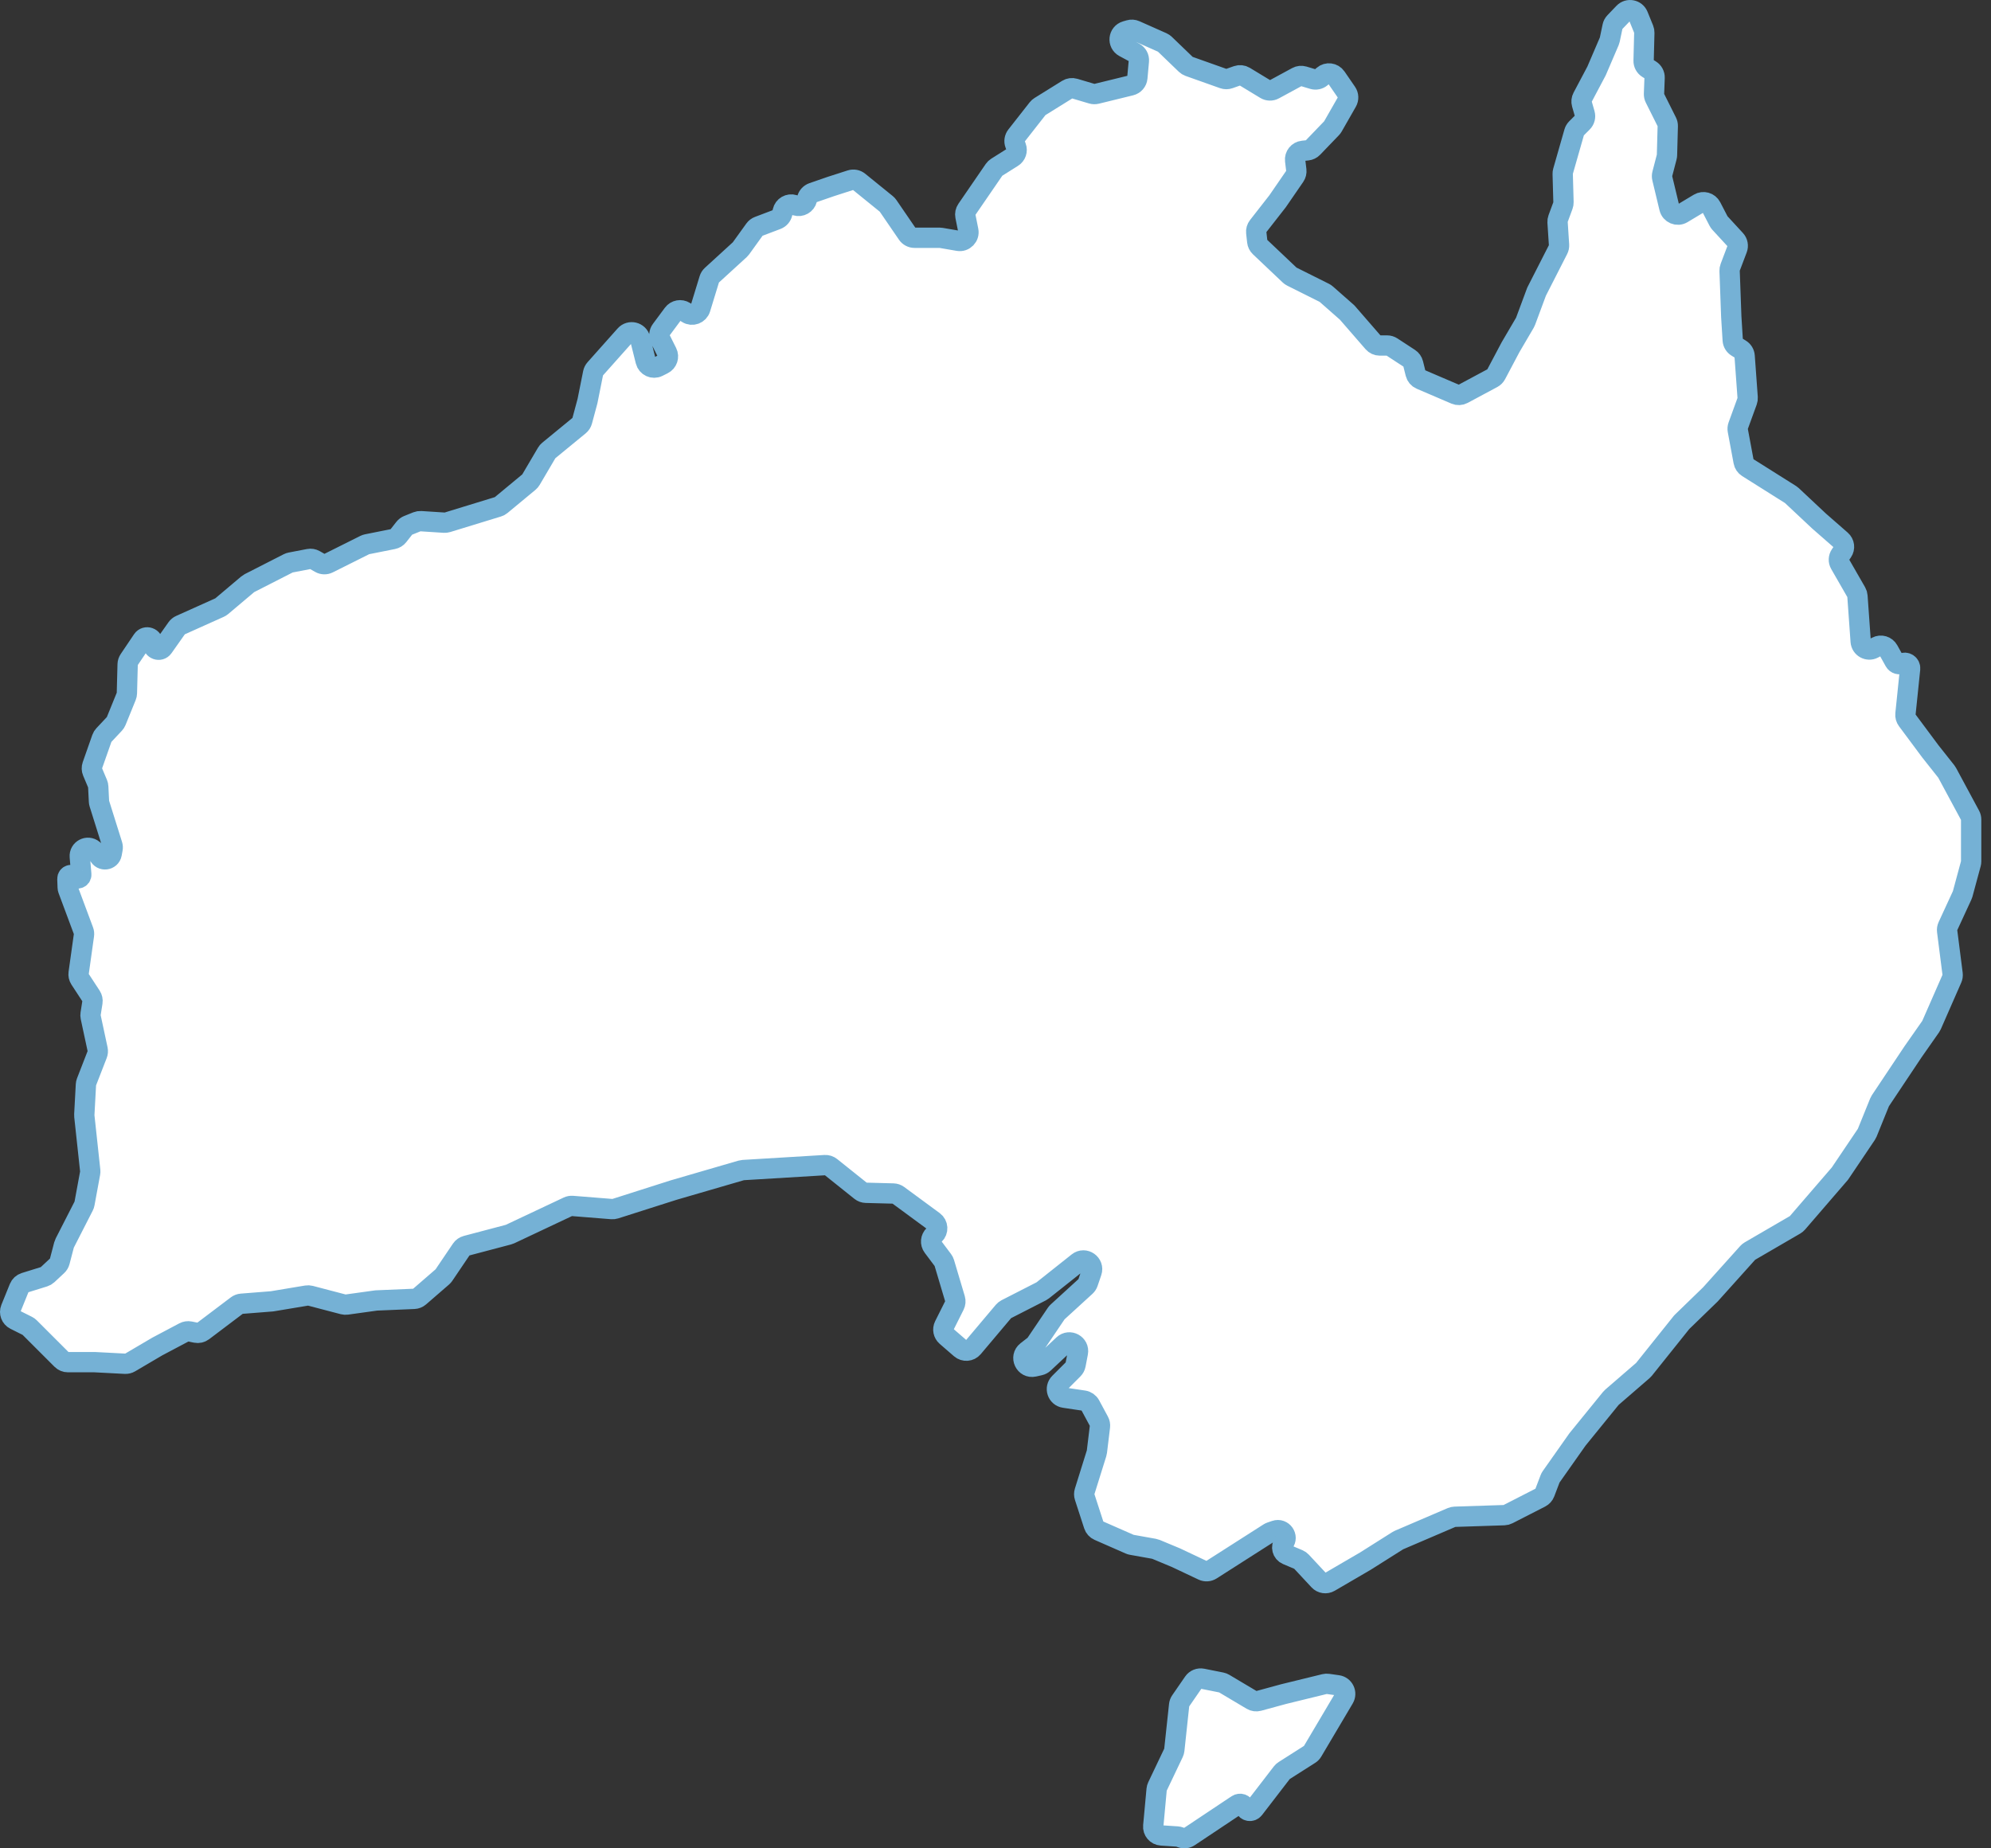 <svg width="196" height="182" viewBox="0 0 196 182" fill="none" xmlns="http://www.w3.org/2000/svg">
<rect x="0" y="0" width="196" height="182" fill="#333333" stroke="none"/>
<path d="M120.235 165.67C120.33 165.689 120.422 165.724 120.505 165.773L123.233 167.395C123.432 167.514 123.671 167.546 123.895 167.485L126.368 166.811L130.4 165.824C130.506 165.798 130.616 165.792 130.724 165.808L131.689 165.945C132.292 166.032 132.615 166.704 132.304 167.228L129.21 172.453C129.142 172.569 129.047 172.667 128.933 172.739L126.41 174.345C126.326 174.398 126.252 174.466 126.191 174.545L123.444 178.116C123.195 178.439 122.686 178.354 122.558 177.967C122.451 177.649 122.072 177.518 121.792 177.704L117.064 180.856C116.836 181.009 116.547 181.042 116.289 180.946L116.133 180.887C116.055 180.858 115.973 180.84 115.89 180.834L114.325 180.73C113.844 180.698 113.485 180.277 113.53 179.797L113.862 176.203C113.872 176.103 113.899 176.005 113.942 175.914L115.525 172.59C115.566 172.502 115.593 172.409 115.603 172.313L116.078 167.882C116.093 167.741 116.143 167.605 116.224 167.488L117.492 165.649C117.686 165.368 118.029 165.229 118.364 165.296L120.235 165.67Z" fill="white"/>
<path d="M163.641 17.13C163.605 17.266 163.604 17.409 163.637 17.545L164.341 20.481C164.476 21.043 165.118 21.312 165.614 21.015L167.255 20.03C167.678 19.776 168.228 19.932 168.455 20.37L169.181 21.77C169.216 21.838 169.26 21.9 169.311 21.956L170.844 23.622C171.063 23.86 171.129 24.202 171.014 24.505L170.322 26.33C170.281 26.437 170.263 26.551 170.267 26.665L170.432 31.198L170.575 33.493C170.592 33.771 170.744 34.023 170.981 34.168L171.342 34.391C171.576 34.535 171.727 34.783 171.747 35.057L172.044 39.144C172.053 39.264 172.036 39.385 171.995 39.498L171.11 41.93C171.058 42.074 171.045 42.229 171.073 42.379L171.647 45.461C171.69 45.695 171.83 45.901 172.032 46.028L176.266 48.694C176.312 48.723 176.355 48.757 176.395 48.794L179.073 51.305L181.238 53.199C181.565 53.485 181.626 53.97 181.38 54.328L181.175 54.625C180.989 54.897 180.974 55.251 181.139 55.536L182.74 58.322C182.805 58.434 182.843 58.558 182.852 58.687L183.171 63.161C183.216 63.78 183.884 64.148 184.431 63.854L184.747 63.683C185.159 63.461 185.673 63.612 185.9 64.021L186.512 65.123C186.657 65.382 186.984 65.475 187.242 65.329C187.621 65.117 188.081 65.419 188.037 65.85L187.578 70.31C187.556 70.523 187.615 70.736 187.742 70.908L190.025 73.978L191.604 75.972C191.635 76.012 191.663 76.054 191.686 76.098L193.944 80.291C194.011 80.415 194.046 80.555 194.046 80.696V84.816C194.046 84.891 194.036 84.967 194.017 85.039L193.21 88.026C193.197 88.072 193.181 88.117 193.16 88.161L191.754 91.209C191.686 91.355 191.661 91.517 191.682 91.676L192.22 95.903C192.239 96.057 192.217 96.213 192.154 96.355L190.145 100.937C190.122 100.989 190.094 101.038 190.062 101.084L188.314 103.582L185.111 108.386C185.079 108.435 185.052 108.486 185.03 108.539L183.813 111.542C183.79 111.597 183.762 111.649 183.729 111.699L181.127 115.56L176.942 120.414C176.88 120.486 176.807 120.547 176.725 120.595L172.259 123.193C172.182 123.238 172.113 123.295 172.053 123.361L168.378 127.453L165.555 130.191L161.839 134.836C161.807 134.876 161.77 134.914 161.731 134.948L158.681 137.586C158.643 137.618 158.608 137.654 158.577 137.693L155.288 141.742L152.697 145.419C152.656 145.477 152.622 145.54 152.597 145.607L152.068 146.996C151.992 147.194 151.846 147.356 151.658 147.453L148.442 149.098C148.33 149.156 148.206 149.188 148.08 149.192L143.213 149.351C143.107 149.355 143.002 149.378 142.904 149.42L137.724 151.64C137.683 151.658 137.643 151.679 137.605 151.703L134.411 153.72L130.895 155.771C130.549 155.973 130.11 155.908 129.838 155.615L128.118 153.768C128.036 153.68 127.936 153.61 127.826 153.563L126.692 153.084C126.227 152.887 126.077 152.303 126.389 151.907C126.861 151.308 126.262 150.464 125.541 150.711L125.096 150.863C125.032 150.886 124.97 150.915 124.913 150.952L119.237 154.578C118.989 154.736 118.677 154.756 118.411 154.631L115.759 153.378L113.792 152.558C113.734 152.534 113.674 152.517 113.613 152.506L111.41 152.112C111.343 152.101 111.278 152.081 111.216 152.054L108.153 150.709C107.929 150.611 107.758 150.422 107.683 150.19L106.774 147.391C106.719 147.223 106.718 147.041 106.771 146.872L107.949 143.1C107.965 143.05 107.976 142.999 107.982 142.947L108.282 140.471C108.304 140.296 108.27 140.118 108.186 139.963L107.32 138.355C107.192 138.117 106.96 137.954 106.693 137.914L104.776 137.628C104.081 137.525 103.8 136.674 104.297 136.177L105.648 134.826C105.769 134.705 105.851 134.55 105.883 134.382L106.109 133.201C106.265 132.388 105.289 131.85 104.684 132.416L102.752 134.225C102.641 134.329 102.504 134.401 102.356 134.435L101.794 134.562C100.902 134.764 100.358 133.614 101.079 133.052L101.791 132.499C101.862 132.444 101.924 132.378 101.974 132.303L103.98 129.334C104.018 129.278 104.062 129.227 104.112 129.182L106.87 126.66C106.976 126.563 107.056 126.441 107.102 126.304L107.462 125.247C107.737 124.439 106.789 123.771 106.12 124.302L102.649 127.058C102.605 127.093 102.557 127.124 102.507 127.15L99.057 128.915C98.956 128.967 98.866 129.038 98.792 129.125L95.783 132.694C95.476 133.058 94.929 133.101 94.569 132.789L93.159 131.567C92.864 131.311 92.78 130.888 92.954 130.538L93.961 128.526C94.058 128.331 94.077 128.107 94.015 127.899L92.958 124.349C92.929 124.252 92.883 124.16 92.822 124.079L91.834 122.762C91.572 122.413 91.615 121.923 91.933 121.624L91.992 121.569C92.383 121.203 92.345 120.572 91.914 120.255L88.424 117.687C88.284 117.584 88.115 117.526 87.94 117.521L85.244 117.45C85.058 117.445 84.878 117.38 84.732 117.263L81.792 114.911C81.626 114.778 81.417 114.712 81.206 114.725L73.16 115.212C73.096 115.216 73.033 115.227 72.972 115.245L66.305 117.186L60.562 119.017C60.456 119.051 60.344 119.064 60.233 119.055L56.35 118.744C56.202 118.732 56.052 118.76 55.917 118.823L50.205 121.516C50.158 121.538 50.109 121.556 50.058 121.569L45.91 122.665C45.709 122.718 45.535 122.842 45.419 123.013L43.695 125.563C43.653 125.625 43.603 125.681 43.546 125.73L41.29 127.685C41.144 127.812 40.959 127.885 40.766 127.894L37.043 128.052L34.132 128.456C34.021 128.472 33.907 128.465 33.798 128.437L30.547 127.585C30.43 127.555 30.308 127.549 30.189 127.569L26.776 128.138L23.774 128.375C23.611 128.388 23.456 128.447 23.325 128.545L19.981 131.072C19.786 131.219 19.537 131.276 19.298 131.228L18.69 131.106C18.497 131.068 18.296 131.097 18.122 131.189L15.482 132.587L12.795 134.168C12.65 134.253 12.484 134.293 12.316 134.284L9.322 134.127H6.681C6.455 134.127 6.237 134.037 6.076 133.876L2.917 130.717C2.852 130.652 2.777 130.598 2.695 130.557L1.473 129.946C1.074 129.746 0.895 129.273 1.063 128.859L1.897 126.802C1.993 126.564 2.191 126.382 2.436 126.306L4.343 125.714C4.466 125.676 4.579 125.611 4.673 125.523L5.632 124.628C5.751 124.517 5.835 124.375 5.876 124.218L6.304 122.581C6.319 122.521 6.341 122.463 6.37 122.408L8.238 118.752C8.276 118.678 8.303 118.599 8.318 118.517L8.871 115.512C8.886 115.43 8.889 115.347 8.881 115.265L8.302 109.896C8.297 109.851 8.296 109.805 8.299 109.759L8.459 106.799C8.464 106.708 8.483 106.619 8.516 106.535L9.571 103.821C9.632 103.665 9.645 103.495 9.61 103.331L8.927 100.144C8.905 100.041 8.902 99.935 8.919 99.831L9.099 98.688C9.132 98.479 9.086 98.264 8.97 98.087L7.872 96.407C7.759 96.234 7.712 96.025 7.741 95.82L8.265 92.075C8.285 91.934 8.269 91.79 8.219 91.657L6.703 87.588C6.681 87.527 6.668 87.464 6.666 87.399L6.634 86.542C6.62 86.165 7.113 86.01 7.318 86.328C7.527 86.653 8.032 86.482 8 86.096L7.855 84.356C7.796 83.645 8.622 83.213 9.172 83.668L9.542 83.973C9.622 84.04 9.686 84.124 9.728 84.219C9.993 84.821 10.877 84.717 10.995 84.07L11.082 83.588C11.106 83.458 11.098 83.324 11.058 83.197L9.782 79.13C9.76 79.061 9.748 78.989 9.744 78.917L9.671 77.465C9.667 77.366 9.644 77.268 9.606 77.176L9.108 75.993C9.025 75.798 9.019 75.578 9.089 75.378L10.032 72.694C10.071 72.581 10.134 72.479 10.215 72.392L11.267 71.27C11.338 71.194 11.395 71.105 11.435 71.007L12.429 68.561C12.468 68.465 12.489 68.364 12.492 68.261L12.566 65.414C12.571 65.252 12.621 65.094 12.712 64.959L14.025 63.01C14.348 62.531 15.098 62.793 15.051 63.369C15.004 63.939 15.74 64.206 16.069 63.739L17.401 61.849C17.489 61.724 17.61 61.624 17.75 61.561L21.618 59.824C21.691 59.791 21.759 59.749 21.82 59.698L24.391 57.528C24.441 57.486 24.495 57.45 24.553 57.42L28.379 55.467C28.451 55.43 28.527 55.404 28.607 55.389L30.401 55.044C30.601 55.005 30.809 55.039 30.987 55.141L31.512 55.441C31.76 55.583 32.063 55.591 32.319 55.463L35.914 53.666C35.982 53.632 36.054 53.607 36.129 53.592L38.701 53.078C38.901 53.038 39.08 52.928 39.206 52.767L39.81 51.998C39.903 51.88 40.026 51.788 40.166 51.733L41.056 51.376C41.174 51.329 41.302 51.309 41.429 51.317L43.732 51.466C43.835 51.472 43.939 51.46 44.038 51.43L49.029 49.9C49.137 49.867 49.238 49.813 49.325 49.741L52.072 47.465C52.148 47.401 52.213 47.325 52.264 47.239L53.822 44.591C53.873 44.504 53.938 44.427 54.016 44.363L57.023 41.896C57.161 41.783 57.26 41.629 57.307 41.457L57.834 39.497L58.388 36.73C58.418 36.581 58.487 36.443 58.588 36.329L61.549 33.005C62.007 32.492 62.852 32.7 63.018 33.367L63.565 35.553C63.698 36.084 64.288 36.356 64.778 36.111L65.283 35.858C65.706 35.647 65.877 35.133 65.666 34.711L65 33.379C64.856 33.091 64.886 32.746 65.078 32.487L66.258 30.896C66.526 30.536 67.026 30.443 67.405 30.684L67.667 30.851C68.144 31.154 68.779 30.92 68.944 30.38L69.83 27.485C69.875 27.339 69.958 27.208 70.071 27.105L72.828 24.584C72.871 24.544 72.91 24.5 72.945 24.452L74.283 22.594C74.381 22.458 74.517 22.353 74.674 22.294L76.483 21.608C76.752 21.506 76.952 21.275 77.014 20.993L77.056 20.806C77.164 20.319 77.664 20.028 78.141 20.173L78.364 20.241C78.832 20.383 79.324 20.105 79.443 19.63L79.454 19.583C79.525 19.303 79.731 19.077 80.005 18.982L81.791 18.364L83.746 17.735C84.021 17.647 84.322 17.703 84.547 17.886L87.256 20.082C87.32 20.134 87.376 20.195 87.423 20.264L89.322 23.039C89.482 23.273 89.746 23.412 90.029 23.412H92.499C92.547 23.412 92.596 23.416 92.644 23.424L94.339 23.715C94.93 23.816 95.44 23.293 95.322 22.704L95.038 21.285C94.993 21.058 95.041 20.823 95.172 20.633L97.862 16.713C97.928 16.617 98.013 16.535 98.112 16.473L99.682 15.484C100.026 15.268 100.17 14.84 100.027 14.46L99.928 14.194C99.823 13.914 99.871 13.6 100.055 13.365L102.147 10.697C102.209 10.618 102.284 10.551 102.369 10.498L105.08 8.813C105.287 8.684 105.54 8.65 105.774 8.719L107.494 9.229C107.639 9.272 107.794 9.275 107.941 9.239L111.315 8.413C111.67 8.326 111.931 8.023 111.964 7.659L112.114 6.007C112.145 5.666 111.969 5.339 111.668 5.176L110.67 4.639C109.996 4.276 110.102 3.278 110.837 3.064L111.18 2.965C111.374 2.908 111.582 2.922 111.766 3.004L114.423 4.185C114.514 4.226 114.597 4.282 114.669 4.351L116.738 6.343C116.826 6.427 116.93 6.492 117.045 6.533L120.436 7.738C120.62 7.804 120.822 7.804 121.007 7.739L121.794 7.461C122.036 7.376 122.303 7.404 122.522 7.536L124.579 8.783C124.839 8.941 125.164 8.949 125.431 8.803L127.681 7.582C127.881 7.473 128.117 7.449 128.335 7.514L129.254 7.79C129.535 7.874 129.839 7.809 130.061 7.617L130.265 7.44C130.651 7.106 131.242 7.181 131.531 7.602L132.566 9.108C132.752 9.379 132.767 9.732 132.604 10.018L131.212 12.454C131.177 12.515 131.135 12.571 131.086 12.622L129.237 14.545C129.097 14.691 128.91 14.782 128.71 14.803L128.258 14.851C127.783 14.9 127.441 15.329 127.498 15.803L127.613 16.76C127.638 16.966 127.587 17.175 127.469 17.346L125.769 19.818L123.845 22.282C123.707 22.458 123.644 22.681 123.669 22.903L123.767 23.785C123.789 23.986 123.882 24.173 124.029 24.312L126.96 27.089C127.022 27.147 127.091 27.196 127.166 27.233L130.376 28.838C130.442 28.871 130.503 28.912 130.558 28.961L132.614 30.77L135.182 33.727C135.344 33.914 135.58 34.021 135.828 34.021H136.552C136.718 34.021 136.881 34.07 137.02 34.161L138.751 35.292C138.931 35.41 139.06 35.592 139.112 35.801L139.356 36.775C139.421 37.035 139.603 37.249 139.849 37.354L143.273 38.822C143.512 38.924 143.785 38.912 144.014 38.789L146.93 37.225C147.079 37.144 147.202 37.021 147.281 36.871L148.699 34.193L150.116 31.776C150.141 31.733 150.163 31.688 150.18 31.641L151.266 28.717L153.384 24.562C153.454 24.425 153.485 24.272 153.476 24.119L153.331 21.881C153.324 21.762 153.341 21.643 153.382 21.531L153.862 20.23C153.899 20.128 153.917 20.019 153.914 19.91L153.837 17.127C153.834 17.039 153.845 16.952 153.869 16.868L154.97 13.016C155.01 12.876 155.085 12.748 155.188 12.646L155.787 12.046C156.007 11.826 156.09 11.505 156.005 11.206L155.724 10.225C155.664 10.012 155.687 9.784 155.791 9.589L157.17 6.984L158.42 4.068C158.442 4.016 158.459 3.962 158.471 3.907L158.745 2.603C158.778 2.447 158.854 2.303 158.965 2.188L159.85 1.264C160.279 0.816 161.027 0.959 161.26 1.534L161.809 2.883C161.853 2.992 161.874 3.109 161.871 3.227L161.802 5.979C161.795 6.284 161.95 6.569 162.209 6.729L162.477 6.894C162.74 7.055 162.895 7.346 162.884 7.654L162.825 9.247C162.82 9.39 162.85 9.533 162.915 9.661L164.09 12.012C164.153 12.138 164.184 12.277 164.18 12.418L164.103 15.271C164.101 15.336 164.092 15.401 164.075 15.464L163.641 17.13Z" fill="white"/>
<path d="M120.235 165.67C120.33 165.689 120.422 165.724 120.505 165.773L123.233 167.395C123.432 167.514 123.671 167.546 123.895 167.485L126.368 166.811L130.4 165.824C130.506 165.798 130.616 165.792 130.724 165.808L131.689 165.945C132.292 166.032 132.615 166.704 132.304 167.228L129.21 172.453C129.142 172.569 129.047 172.667 128.933 172.739L126.41 174.345C126.326 174.398 126.252 174.466 126.191 174.545L123.444 178.116C123.195 178.439 122.686 178.354 122.558 177.967C122.451 177.649 122.072 177.518 121.792 177.704L117.064 180.856C116.836 181.009 116.547 181.042 116.289 180.946L116.133 180.887C116.055 180.858 115.973 180.84 115.89 180.834L114.325 180.73C113.844 180.698 113.485 180.277 113.53 179.797L113.862 176.203C113.872 176.103 113.899 176.005 113.942 175.914L115.525 172.59C115.566 172.502 115.593 172.409 115.603 172.313L116.078 167.882C116.093 167.741 116.143 167.605 116.224 167.488L117.492 165.649C117.686 165.368 118.029 165.229 118.364 165.296L120.235 165.67Z" stroke="#75B1D5" stroke-width="2" stroke-linecap="round" stroke-linejoin="round"/>
<path d="M163.641 17.13C163.605 17.266 163.604 17.409 163.637 17.545L164.341 20.481C164.476 21.043 165.118 21.312 165.614 21.015L167.255 20.03C167.678 19.776 168.228 19.932 168.455 20.37L169.181 21.77C169.216 21.838 169.26 21.9 169.311 21.956L170.844 23.622C171.063 23.86 171.129 24.202 171.014 24.505L170.322 26.33C170.281 26.437 170.263 26.551 170.267 26.665L170.432 31.198L170.575 33.493C170.592 33.771 170.744 34.023 170.981 34.168L171.342 34.391C171.576 34.535 171.727 34.783 171.747 35.057L172.044 39.144C172.053 39.264 172.036 39.385 171.995 39.498L171.11 41.93C171.058 42.074 171.045 42.229 171.073 42.379L171.647 45.461C171.69 45.695 171.83 45.901 172.032 46.028L176.266 48.694C176.312 48.723 176.355 48.757 176.395 48.794L179.073 51.305L181.238 53.199C181.565 53.485 181.626 53.97 181.38 54.328L181.175 54.625C180.989 54.897 180.974 55.251 181.139 55.536L182.74 58.322C182.805 58.434 182.843 58.558 182.852 58.687L183.171 63.161C183.216 63.78 183.884 64.148 184.431 63.854L184.747 63.683C185.159 63.461 185.673 63.612 185.9 64.021L186.512 65.123C186.657 65.382 186.984 65.475 187.242 65.329C187.621 65.117 188.081 65.419 188.037 65.85L187.578 70.31C187.556 70.523 187.615 70.736 187.742 70.908L190.025 73.978L191.604 75.972C191.635 76.012 191.663 76.054 191.686 76.098L193.944 80.291C194.011 80.415 194.046 80.555 194.046 80.696V84.816C194.046 84.891 194.036 84.967 194.017 85.039L193.21 88.026C193.197 88.072 193.181 88.117 193.16 88.161L191.754 91.209C191.686 91.355 191.661 91.517 191.682 91.676L192.22 95.903C192.239 96.057 192.217 96.213 192.154 96.355L190.145 100.937C190.122 100.989 190.094 101.038 190.062 101.084L188.314 103.582L185.111 108.386C185.079 108.435 185.052 108.486 185.03 108.539L183.813 111.542C183.79 111.597 183.762 111.649 183.729 111.699L181.127 115.56L176.942 120.414C176.88 120.486 176.807 120.547 176.725 120.595L172.259 123.193C172.182 123.238 172.113 123.295 172.053 123.361L168.378 127.453L165.555 130.191L161.839 134.836C161.807 134.876 161.77 134.914 161.731 134.948L158.681 137.586C158.643 137.618 158.608 137.654 158.577 137.693L155.288 141.742L152.697 145.419C152.656 145.477 152.622 145.54 152.597 145.607L152.068 146.996C151.992 147.194 151.846 147.356 151.658 147.453L148.442 149.098C148.33 149.156 148.206 149.188 148.08 149.192L143.213 149.351C143.107 149.355 143.002 149.378 142.904 149.42L137.724 151.64C137.683 151.658 137.643 151.679 137.605 151.703L134.411 153.72L130.895 155.771C130.549 155.973 130.11 155.908 129.838 155.615L128.118 153.768C128.036 153.68 127.936 153.61 127.826 153.563L126.692 153.084C126.227 152.887 126.077 152.303 126.389 151.907C126.861 151.308 126.262 150.464 125.541 150.711L125.096 150.863C125.032 150.886 124.97 150.915 124.913 150.952L119.237 154.578C118.989 154.736 118.677 154.756 118.411 154.631L115.759 153.378L113.792 152.558C113.734 152.534 113.674 152.517 113.613 152.506L111.41 152.112C111.343 152.101 111.278 152.081 111.216 152.054L108.153 150.709C107.929 150.611 107.758 150.422 107.683 150.19L106.774 147.391C106.719 147.223 106.718 147.041 106.771 146.872L107.949 143.1C107.965 143.05 107.976 142.999 107.982 142.947L108.282 140.471C108.304 140.296 108.27 140.118 108.186 139.963L107.32 138.355C107.192 138.117 106.96 137.954 106.693 137.914L104.776 137.628C104.081 137.525 103.8 136.674 104.297 136.177L105.648 134.826C105.769 134.705 105.851 134.55 105.883 134.382L106.109 133.201C106.265 132.388 105.289 131.85 104.684 132.416L102.752 134.225C102.641 134.329 102.504 134.401 102.356 134.435L101.794 134.562C100.902 134.764 100.358 133.614 101.079 133.052L101.791 132.499C101.862 132.444 101.924 132.378 101.974 132.303L103.98 129.334C104.018 129.278 104.062 129.227 104.112 129.182L106.87 126.66C106.976 126.563 107.056 126.441 107.102 126.304L107.462 125.247C107.737 124.439 106.789 123.771 106.12 124.302L102.649 127.058C102.605 127.093 102.557 127.124 102.507 127.15L99.057 128.915C98.956 128.967 98.866 129.038 98.792 129.125L95.783 132.694C95.476 133.058 94.929 133.101 94.569 132.789L93.159 131.567C92.864 131.311 92.78 130.888 92.954 130.538L93.961 128.526C94.058 128.331 94.077 128.107 94.015 127.899L92.958 124.349C92.929 124.252 92.883 124.16 92.822 124.079L91.834 122.762C91.572 122.413 91.615 121.923 91.933 121.624L91.992 121.569C92.383 121.203 92.345 120.572 91.914 120.255L88.424 117.687C88.284 117.584 88.115 117.526 87.94 117.521L85.244 117.45C85.058 117.445 84.878 117.38 84.732 117.263L81.792 114.911C81.626 114.778 81.417 114.712 81.206 114.725L73.16 115.212C73.096 115.216 73.033 115.227 72.972 115.245L66.305 117.186L60.562 119.017C60.456 119.051 60.344 119.064 60.233 119.055L56.35 118.744C56.202 118.732 56.052 118.76 55.917 118.823L50.205 121.516C50.158 121.538 50.109 121.556 50.058 121.569L45.91 122.665C45.709 122.718 45.535 122.842 45.419 123.013L43.695 125.563C43.653 125.625 43.603 125.681 43.546 125.73L41.29 127.685C41.144 127.812 40.959 127.885 40.766 127.894L37.043 128.052L34.132 128.456C34.021 128.472 33.907 128.465 33.798 128.437L30.547 127.585C30.43 127.555 30.308 127.549 30.189 127.569L26.776 128.138L23.774 128.375C23.611 128.388 23.456 128.447 23.325 128.545L19.981 131.072C19.786 131.219 19.537 131.276 19.298 131.228L18.69 131.106C18.497 131.068 18.296 131.097 18.122 131.189L15.482 132.587L12.795 134.168C12.65 134.253 12.484 134.293 12.316 134.284L9.322 134.127H6.681C6.455 134.127 6.237 134.037 6.076 133.876L2.917 130.717C2.852 130.652 2.777 130.598 2.695 130.557L1.473 129.946C1.074 129.746 0.895 129.273 1.063 128.859L1.897 126.802C1.993 126.564 2.191 126.382 2.436 126.306L4.343 125.714C4.466 125.676 4.579 125.611 4.673 125.523L5.632 124.628C5.751 124.517 5.835 124.375 5.876 124.218L6.304 122.581C6.319 122.521 6.341 122.463 6.37 122.408L8.238 118.752C8.276 118.678 8.303 118.599 8.318 118.517L8.871 115.512C8.886 115.43 8.889 115.347 8.881 115.265L8.302 109.896C8.297 109.851 8.296 109.805 8.299 109.759L8.459 106.799C8.464 106.708 8.483 106.619 8.516 106.535L9.571 103.821C9.632 103.665 9.645 103.495 9.61 103.331L8.927 100.144C8.905 100.041 8.902 99.935 8.919 99.831L9.099 98.688C9.132 98.479 9.086 98.264 8.97 98.087L7.872 96.407C7.759 96.234 7.712 96.025 7.741 95.82L8.265 92.075C8.285 91.934 8.269 91.79 8.219 91.657L6.703 87.588C6.681 87.527 6.668 87.464 6.666 87.399L6.634 86.542C6.62 86.165 7.113 86.01 7.318 86.328C7.527 86.653 8.032 86.482 8 86.096L7.855 84.356C7.796 83.645 8.622 83.213 9.172 83.668L9.542 83.973C9.622 84.04 9.686 84.124 9.728 84.219C9.993 84.821 10.877 84.717 10.995 84.07L11.082 83.588C11.106 83.458 11.098 83.324 11.058 83.197L9.782 79.13C9.76 79.061 9.748 78.989 9.744 78.917L9.671 77.465C9.667 77.366 9.644 77.268 9.606 77.176L9.108 75.993C9.025 75.798 9.019 75.578 9.089 75.378L10.032 72.694C10.071 72.581 10.134 72.479 10.215 72.392L11.267 71.27C11.338 71.194 11.395 71.105 11.435 71.007L12.429 68.561C12.468 68.465 12.489 68.364 12.492 68.261L12.566 65.414C12.571 65.252 12.621 65.094 12.712 64.959L14.025 63.01C14.348 62.531 15.098 62.793 15.051 63.369C15.004 63.939 15.74 64.206 16.069 63.739L17.401 61.849C17.489 61.724 17.61 61.624 17.75 61.561L21.618 59.824C21.691 59.791 21.759 59.749 21.82 59.698L24.391 57.528C24.441 57.486 24.495 57.45 24.553 57.42L28.379 55.467C28.451 55.43 28.527 55.404 28.607 55.389L30.401 55.044C30.601 55.005 30.809 55.039 30.987 55.141L31.512 55.441C31.76 55.583 32.063 55.591 32.319 55.463L35.914 53.666C35.982 53.632 36.054 53.607 36.129 53.592L38.701 53.078C38.901 53.038 39.08 52.928 39.206 52.767L39.81 51.998C39.903 51.88 40.026 51.788 40.166 51.733L41.056 51.376C41.174 51.329 41.302 51.309 41.429 51.317L43.732 51.466C43.835 51.472 43.939 51.46 44.038 51.43L49.029 49.9C49.137 49.867 49.238 49.813 49.325 49.741L52.072 47.465C52.148 47.401 52.213 47.325 52.264 47.239L53.822 44.591C53.873 44.504 53.938 44.427 54.016 44.363L57.023 41.896C57.161 41.783 57.26 41.629 57.307 41.457L57.834 39.497L58.388 36.73C58.418 36.581 58.487 36.443 58.588 36.329L61.549 33.005C62.007 32.492 62.852 32.7 63.018 33.367L63.565 35.553C63.698 36.084 64.288 36.356 64.778 36.111L65.283 35.858C65.706 35.647 65.877 35.133 65.666 34.711L65 33.379C64.856 33.091 64.886 32.746 65.078 32.487L66.258 30.896C66.526 30.536 67.026 30.443 67.405 30.684L67.667 30.851C68.144 31.154 68.779 30.92 68.944 30.38L69.83 27.485C69.875 27.339 69.958 27.208 70.071 27.105L72.828 24.584C72.871 24.544 72.91 24.5 72.945 24.452L74.283 22.594C74.381 22.458 74.517 22.353 74.674 22.294L76.483 21.608C76.752 21.506 76.952 21.275 77.014 20.993L77.056 20.806C77.164 20.319 77.664 20.028 78.141 20.173L78.364 20.241C78.832 20.383 79.324 20.105 79.443 19.63L79.454 19.583C79.525 19.303 79.731 19.077 80.005 18.982L81.791 18.364L83.746 17.735C84.021 17.647 84.322 17.703 84.547 17.886L87.256 20.082C87.32 20.134 87.376 20.195 87.423 20.264L89.322 23.039C89.482 23.273 89.746 23.412 90.029 23.412H92.499C92.547 23.412 92.596 23.416 92.644 23.424L94.339 23.715C94.93 23.816 95.44 23.293 95.322 22.704L95.038 21.285C94.993 21.058 95.041 20.823 95.172 20.633L97.862 16.713C97.928 16.617 98.013 16.535 98.112 16.473L99.682 15.484C100.026 15.268 100.17 14.84 100.027 14.46L99.928 14.194C99.823 13.914 99.871 13.6 100.055 13.365L102.147 10.697C102.209 10.618 102.284 10.551 102.369 10.498L105.08 8.813C105.287 8.684 105.54 8.65 105.774 8.719L107.494 9.229C107.639 9.272 107.794 9.275 107.941 9.239L111.315 8.413C111.67 8.326 111.931 8.023 111.964 7.659L112.114 6.007C112.145 5.666 111.969 5.339 111.668 5.176L110.67 4.639C109.996 4.276 110.102 3.278 110.837 3.064L111.18 2.965C111.374 2.908 111.582 2.922 111.766 3.004L114.423 4.185C114.514 4.226 114.597 4.282 114.669 4.351L116.738 6.343C116.826 6.427 116.93 6.492 117.045 6.533L120.436 7.738C120.62 7.804 120.822 7.804 121.007 7.739L121.794 7.461C122.036 7.376 122.303 7.404 122.522 7.536L124.579 8.783C124.839 8.941 125.164 8.949 125.431 8.803L127.681 7.582C127.881 7.473 128.117 7.449 128.335 7.514L129.254 7.79C129.535 7.874 129.839 7.809 130.061 7.617L130.265 7.44C130.651 7.106 131.242 7.181 131.531 7.602L132.566 9.108C132.752 9.379 132.767 9.732 132.604 10.018L131.212 12.454C131.177 12.515 131.135 12.571 131.086 12.622L129.237 14.545C129.097 14.691 128.91 14.782 128.71 14.803L128.258 14.851C127.783 14.9 127.441 15.329 127.498 15.803L127.613 16.76C127.638 16.966 127.587 17.175 127.469 17.346L125.769 19.818L123.845 22.282C123.707 22.458 123.644 22.681 123.669 22.903L123.767 23.785C123.789 23.986 123.882 24.173 124.029 24.312L126.96 27.089C127.022 27.147 127.091 27.196 127.166 27.233L130.376 28.838C130.442 28.871 130.503 28.912 130.558 28.961L132.614 30.77L135.182 33.727C135.344 33.914 135.58 34.021 135.828 34.021H136.552C136.718 34.021 136.881 34.07 137.02 34.161L138.751 35.292C138.931 35.41 139.06 35.592 139.112 35.801L139.356 36.775C139.421 37.035 139.603 37.249 139.849 37.354L143.273 38.822C143.512 38.924 143.785 38.912 144.014 38.789L146.93 37.225C147.079 37.144 147.202 37.021 147.281 36.871L148.699 34.193L150.116 31.776C150.141 31.733 150.163 31.688 150.18 31.641L151.266 28.717L153.384 24.562C153.454 24.425 153.485 24.272 153.476 24.119L153.331 21.881C153.324 21.762 153.341 21.643 153.382 21.531L153.862 20.23C153.899 20.128 153.917 20.019 153.914 19.91L153.837 17.127C153.834 17.039 153.845 16.952 153.869 16.868L154.97 13.016C155.01 12.876 155.085 12.748 155.188 12.646L155.787 12.046C156.007 11.826 156.09 11.505 156.005 11.206L155.724 10.225C155.664 10.012 155.687 9.784 155.791 9.589L157.17 6.984L158.42 4.068C158.442 4.016 158.459 3.962 158.471 3.907L158.745 2.603C158.778 2.447 158.854 2.303 158.965 2.188L159.85 1.264C160.279 0.816 161.027 0.959 161.26 1.534L161.809 2.883C161.853 2.992 161.874 3.109 161.871 3.227L161.802 5.979C161.795 6.284 161.95 6.569 162.209 6.729L162.477 6.894C162.74 7.055 162.895 7.346 162.884 7.654L162.825 9.247C162.82 9.39 162.85 9.533 162.915 9.661L164.09 12.012C164.153 12.138 164.184 12.277 164.18 12.418L164.103 15.271C164.101 15.336 164.092 15.401 164.075 15.464L163.641 17.13Z" stroke="#75B1D5" stroke-width="2" stroke-linecap="round" stroke-linejoin="round"/>
</svg>

